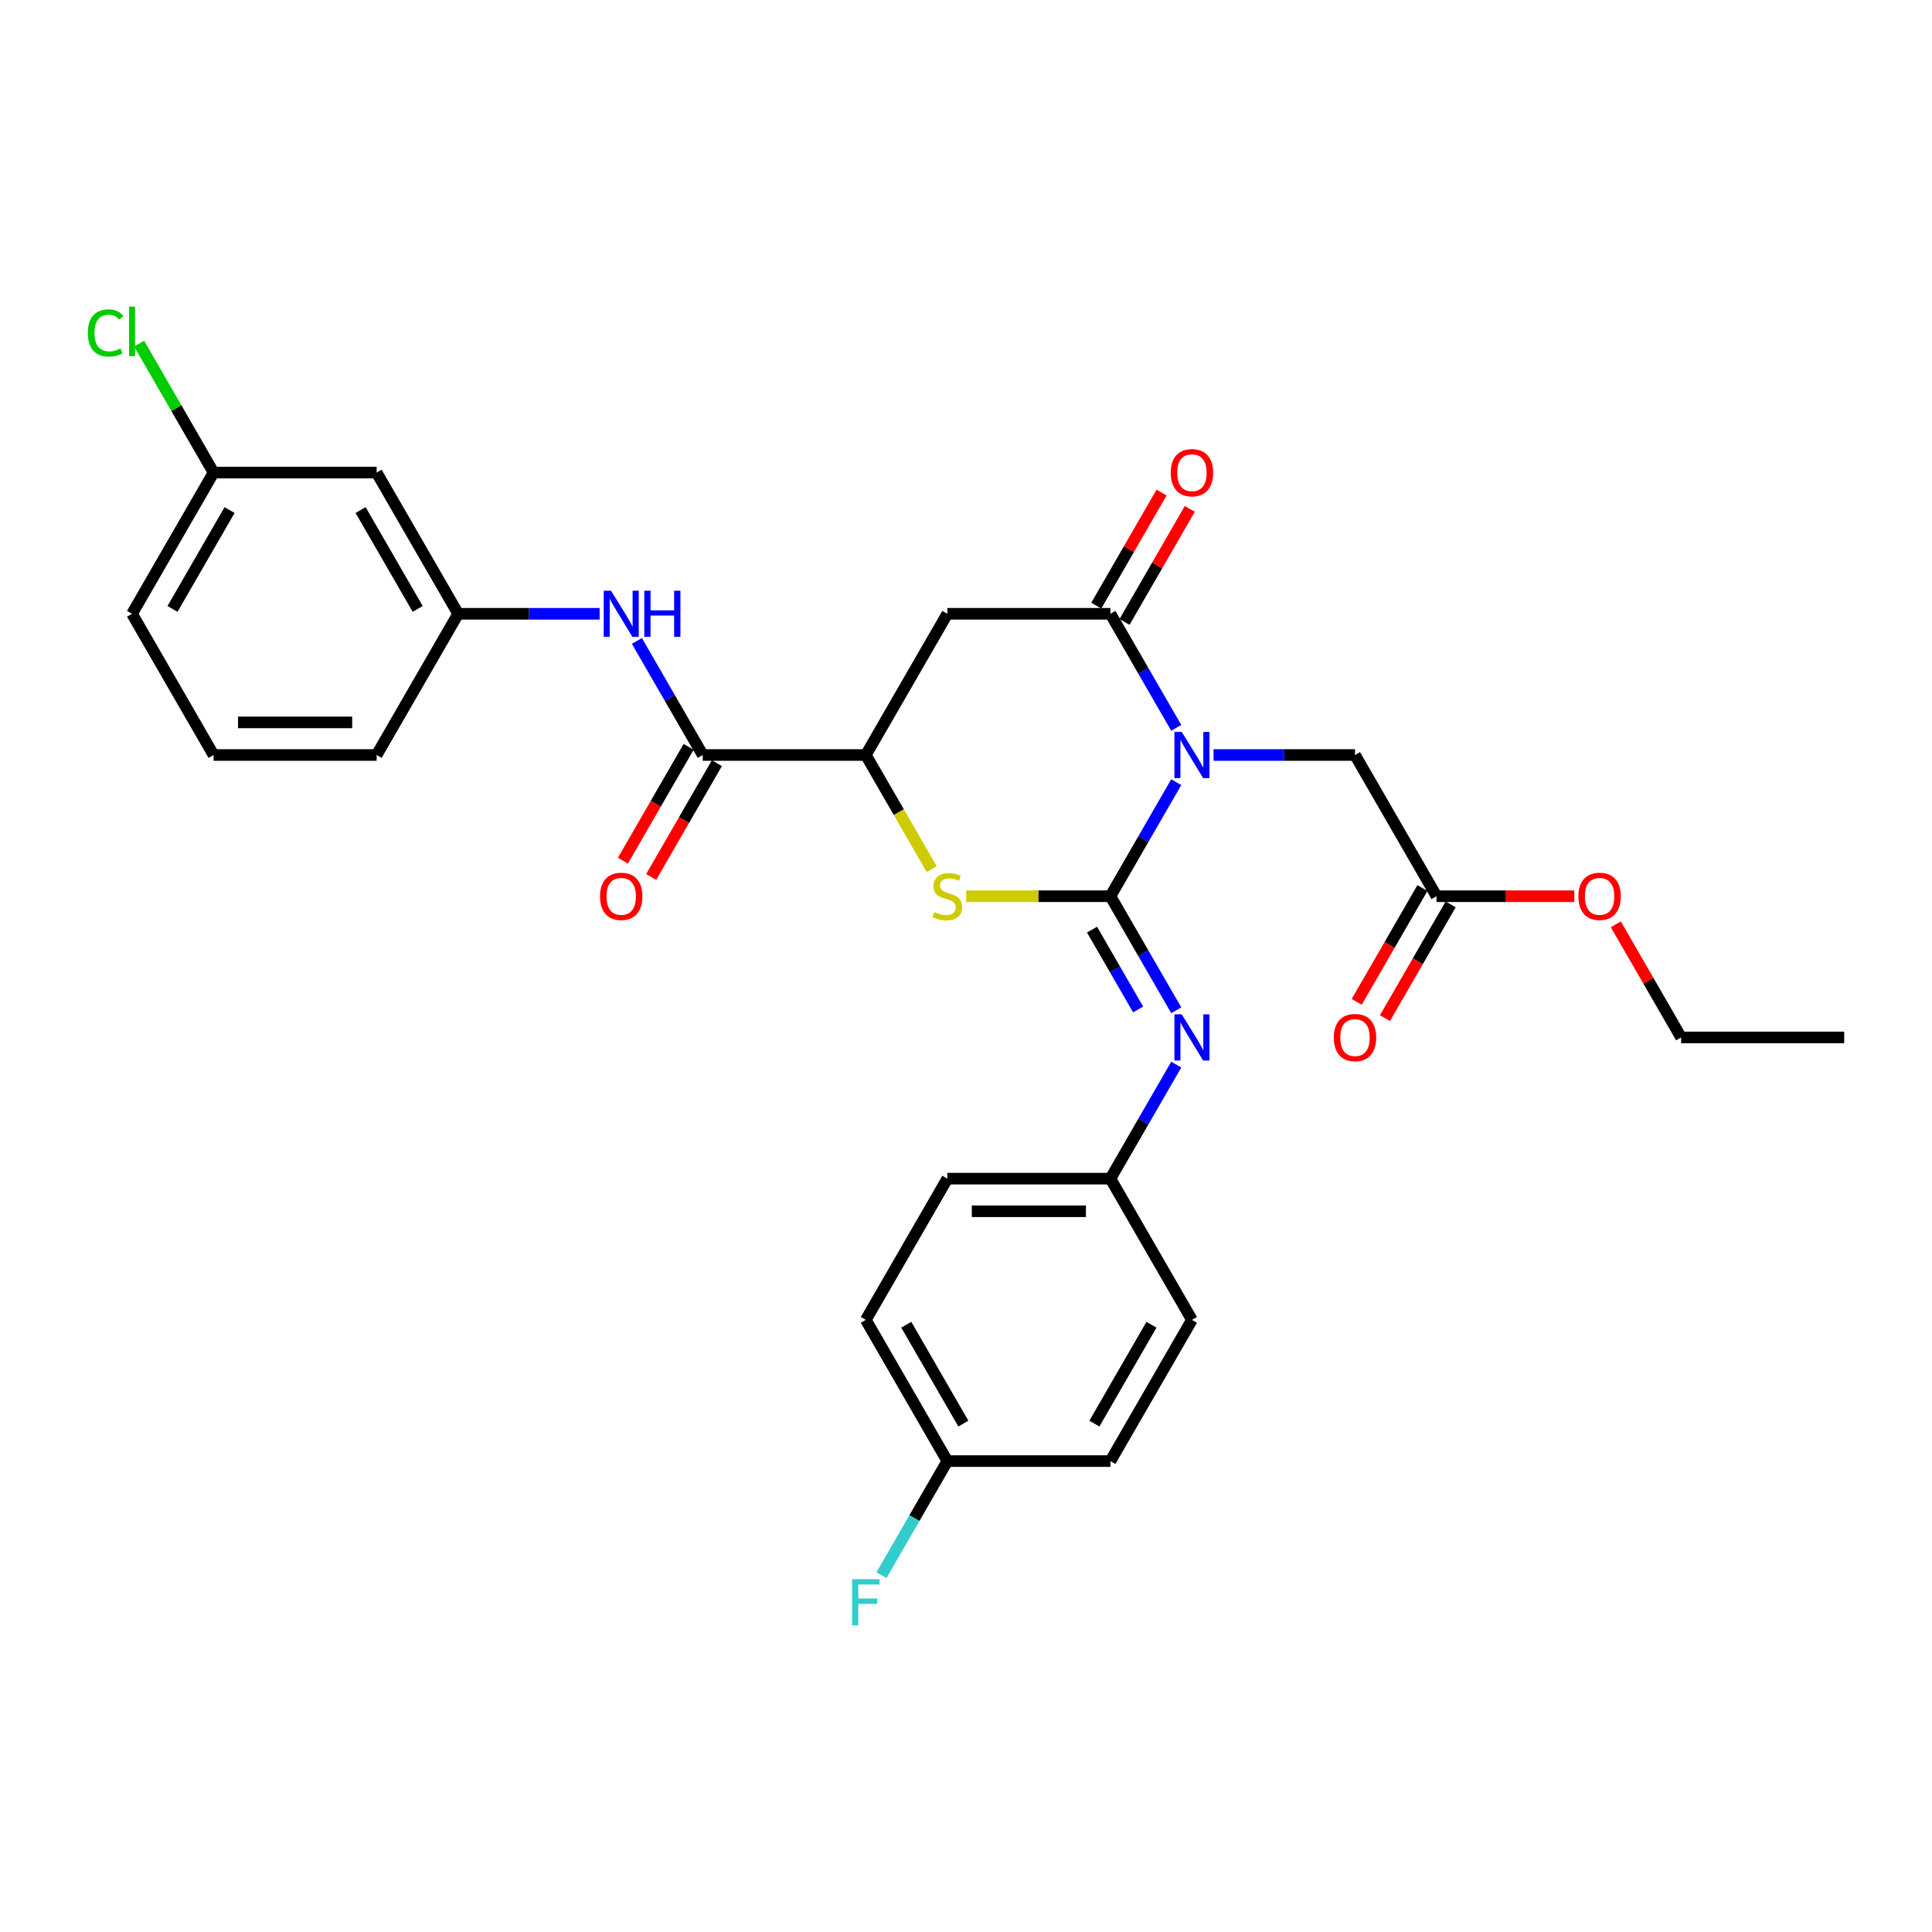 <?xml version='1.0' encoding='iso-8859-1'?>
<svg version='1.1' baseProfile='full'
              xmlns='http://www.w3.org/2000/svg'
                      xmlns:rdkit='http://www.rdkit.org/xml'
                      xmlns:xlink='http://www.w3.org/1999/xlink'
                  xml:space='preserve'
width='1000px' height='1000px' viewBox='0 0 1000 1000'>
<!-- END OF HEADER -->
<rect style='opacity:1.0;fill:#FFFFFF;stroke:none' width='1000' height='1000' x='0' y='0'> </rect>
<path class='bond-0' d='M 608.827,404.852 L 591.786,434.368' style='fill:none;fill-rule:evenodd;stroke:#0000FF;stroke-width:6px;stroke-linecap:butt;stroke-linejoin:miter;stroke-opacity:1' />
<path class='bond-0' d='M 591.786,434.368 L 574.745,463.884' style='fill:none;fill-rule:evenodd;stroke:#000000;stroke-width:6px;stroke-linecap:butt;stroke-linejoin:miter;stroke-opacity:1' />
<path class='bond-1' d='M 608.827,376.73 L 591.786,347.215' style='fill:none;fill-rule:evenodd;stroke:#0000FF;stroke-width:6px;stroke-linecap:butt;stroke-linejoin:miter;stroke-opacity:1' />
<path class='bond-1' d='M 591.786,347.215 L 574.745,317.699' style='fill:none;fill-rule:evenodd;stroke:#000000;stroke-width:6px;stroke-linecap:butt;stroke-linejoin:miter;stroke-opacity:1' />
<path class='bond-7' d='M 628.119,390.791 L 664.732,390.791' style='fill:none;fill-rule:evenodd;stroke:#0000FF;stroke-width:6px;stroke-linecap:butt;stroke-linejoin:miter;stroke-opacity:1' />
<path class='bond-7' d='M 664.732,390.791 L 701.345,390.791' style='fill:none;fill-rule:evenodd;stroke:#000000;stroke-width:6px;stroke-linecap:butt;stroke-linejoin:miter;stroke-opacity:1' />
<path class='bond-2' d='M 574.745,463.884 L 537.431,463.884' style='fill:none;fill-rule:evenodd;stroke:#000000;stroke-width:6px;stroke-linecap:butt;stroke-linejoin:miter;stroke-opacity:1' />
<path class='bond-2' d='M 537.431,463.884 L 500.118,463.884' style='fill:none;fill-rule:evenodd;stroke:#CCCC00;stroke-width:6px;stroke-linecap:butt;stroke-linejoin:miter;stroke-opacity:1' />
<path class='bond-5' d='M 574.745,463.884 L 591.786,493.4' style='fill:none;fill-rule:evenodd;stroke:#000000;stroke-width:6px;stroke-linecap:butt;stroke-linejoin:miter;stroke-opacity:1' />
<path class='bond-5' d='M 591.786,493.4 L 608.827,522.916' style='fill:none;fill-rule:evenodd;stroke:#0000FF;stroke-width:6px;stroke-linecap:butt;stroke-linejoin:miter;stroke-opacity:1' />
<path class='bond-5' d='M 565.239,481.179 L 577.167,501.84' style='fill:none;fill-rule:evenodd;stroke:#000000;stroke-width:6px;stroke-linecap:butt;stroke-linejoin:miter;stroke-opacity:1' />
<path class='bond-5' d='M 577.167,501.84 L 589.096,522.501' style='fill:none;fill-rule:evenodd;stroke:#0000FF;stroke-width:6px;stroke-linecap:butt;stroke-linejoin:miter;stroke-opacity:1' />
<path class='bond-3' d='M 574.745,317.699 L 490.345,317.699' style='fill:none;fill-rule:evenodd;stroke:#000000;stroke-width:6px;stroke-linecap:butt;stroke-linejoin:miter;stroke-opacity:1' />
<path class='bond-10' d='M 582.054,321.919 L 598.949,292.656' style='fill:none;fill-rule:evenodd;stroke:#000000;stroke-width:6px;stroke-linecap:butt;stroke-linejoin:miter;stroke-opacity:1' />
<path class='bond-10' d='M 598.949,292.656 L 615.844,263.394' style='fill:none;fill-rule:evenodd;stroke:#FF0000;stroke-width:6px;stroke-linecap:butt;stroke-linejoin:miter;stroke-opacity:1' />
<path class='bond-10' d='M 567.436,313.479 L 584.33,284.216' style='fill:none;fill-rule:evenodd;stroke:#000000;stroke-width:6px;stroke-linecap:butt;stroke-linejoin:miter;stroke-opacity:1' />
<path class='bond-10' d='M 584.33,284.216 L 601.225,254.954' style='fill:none;fill-rule:evenodd;stroke:#FF0000;stroke-width:6px;stroke-linecap:butt;stroke-linejoin:miter;stroke-opacity:1' />
<path class='bond-30' d='M 482.246,449.857 L 465.195,420.324' style='fill:none;fill-rule:evenodd;stroke:#CCCC00;stroke-width:6px;stroke-linecap:butt;stroke-linejoin:miter;stroke-opacity:1' />
<path class='bond-30' d='M 465.195,420.324 L 448.145,390.791' style='fill:none;fill-rule:evenodd;stroke:#000000;stroke-width:6px;stroke-linecap:butt;stroke-linejoin:miter;stroke-opacity:1' />
<path class='bond-4' d='M 490.345,317.699 L 448.145,390.791' style='fill:none;fill-rule:evenodd;stroke:#000000;stroke-width:6px;stroke-linecap:butt;stroke-linejoin:miter;stroke-opacity:1' />
<path class='bond-6' d='M 448.145,390.791 L 363.744,390.791' style='fill:none;fill-rule:evenodd;stroke:#000000;stroke-width:6px;stroke-linecap:butt;stroke-linejoin:miter;stroke-opacity:1' />
<path class='bond-15' d='M 608.827,551.038 L 591.786,580.554' style='fill:none;fill-rule:evenodd;stroke:#0000FF;stroke-width:6px;stroke-linecap:butt;stroke-linejoin:miter;stroke-opacity:1' />
<path class='bond-15' d='M 591.786,580.554 L 574.745,610.069' style='fill:none;fill-rule:evenodd;stroke:#000000;stroke-width:6px;stroke-linecap:butt;stroke-linejoin:miter;stroke-opacity:1' />
<path class='bond-8' d='M 363.744,390.791 L 346.703,361.276' style='fill:none;fill-rule:evenodd;stroke:#000000;stroke-width:6px;stroke-linecap:butt;stroke-linejoin:miter;stroke-opacity:1' />
<path class='bond-8' d='M 346.703,361.276 L 329.662,331.76' style='fill:none;fill-rule:evenodd;stroke:#0000FF;stroke-width:6px;stroke-linecap:butt;stroke-linejoin:miter;stroke-opacity:1' />
<path class='bond-12' d='M 356.435,386.571 L 339.433,416.02' style='fill:none;fill-rule:evenodd;stroke:#000000;stroke-width:6px;stroke-linecap:butt;stroke-linejoin:miter;stroke-opacity:1' />
<path class='bond-12' d='M 339.433,416.02 L 322.431,445.468' style='fill:none;fill-rule:evenodd;stroke:#FF0000;stroke-width:6px;stroke-linecap:butt;stroke-linejoin:miter;stroke-opacity:1' />
<path class='bond-12' d='M 371.054,395.011 L 354.052,424.46' style='fill:none;fill-rule:evenodd;stroke:#000000;stroke-width:6px;stroke-linecap:butt;stroke-linejoin:miter;stroke-opacity:1' />
<path class='bond-12' d='M 354.052,424.46 L 337.05,453.908' style='fill:none;fill-rule:evenodd;stroke:#FF0000;stroke-width:6px;stroke-linecap:butt;stroke-linejoin:miter;stroke-opacity:1' />
<path class='bond-9' d='M 701.345,390.791 L 743.545,463.884' style='fill:none;fill-rule:evenodd;stroke:#000000;stroke-width:6px;stroke-linecap:butt;stroke-linejoin:miter;stroke-opacity:1' />
<path class='bond-11' d='M 310.37,317.699 L 273.757,317.699' style='fill:none;fill-rule:evenodd;stroke:#0000FF;stroke-width:6px;stroke-linecap:butt;stroke-linejoin:miter;stroke-opacity:1' />
<path class='bond-11' d='M 273.757,317.699 L 237.144,317.699' style='fill:none;fill-rule:evenodd;stroke:#000000;stroke-width:6px;stroke-linecap:butt;stroke-linejoin:miter;stroke-opacity:1' />
<path class='bond-14' d='M 736.236,459.664 L 719.234,489.112' style='fill:none;fill-rule:evenodd;stroke:#000000;stroke-width:6px;stroke-linecap:butt;stroke-linejoin:miter;stroke-opacity:1' />
<path class='bond-14' d='M 719.234,489.112 L 702.232,518.561' style='fill:none;fill-rule:evenodd;stroke:#FF0000;stroke-width:6px;stroke-linecap:butt;stroke-linejoin:miter;stroke-opacity:1' />
<path class='bond-14' d='M 750.854,468.104 L 733.852,497.552' style='fill:none;fill-rule:evenodd;stroke:#000000;stroke-width:6px;stroke-linecap:butt;stroke-linejoin:miter;stroke-opacity:1' />
<path class='bond-14' d='M 733.852,497.552 L 716.85,527.001' style='fill:none;fill-rule:evenodd;stroke:#FF0000;stroke-width:6px;stroke-linecap:butt;stroke-linejoin:miter;stroke-opacity:1' />
<path class='bond-18' d='M 743.545,463.884 L 779.204,463.884' style='fill:none;fill-rule:evenodd;stroke:#000000;stroke-width:6px;stroke-linecap:butt;stroke-linejoin:miter;stroke-opacity:1' />
<path class='bond-18' d='M 779.204,463.884 L 814.863,463.884' style='fill:none;fill-rule:evenodd;stroke:#FF0000;stroke-width:6px;stroke-linecap:butt;stroke-linejoin:miter;stroke-opacity:1' />
<path class='bond-13' d='M 237.144,317.699 L 194.944,244.606' style='fill:none;fill-rule:evenodd;stroke:#000000;stroke-width:6px;stroke-linecap:butt;stroke-linejoin:miter;stroke-opacity:1' />
<path class='bond-13' d='M 216.196,315.175 L 186.656,264.01' style='fill:none;fill-rule:evenodd;stroke:#000000;stroke-width:6px;stroke-linecap:butt;stroke-linejoin:miter;stroke-opacity:1' />
<path class='bond-26' d='M 237.144,317.699 L 194.944,390.791' style='fill:none;fill-rule:evenodd;stroke:#000000;stroke-width:6px;stroke-linecap:butt;stroke-linejoin:miter;stroke-opacity:1' />
<path class='bond-16' d='M 194.944,244.606 L 110.544,244.606' style='fill:none;fill-rule:evenodd;stroke:#000000;stroke-width:6px;stroke-linecap:butt;stroke-linejoin:miter;stroke-opacity:1' />
<path class='bond-21' d='M 574.745,610.069 L 616.945,683.162' style='fill:none;fill-rule:evenodd;stroke:#000000;stroke-width:6px;stroke-linecap:butt;stroke-linejoin:miter;stroke-opacity:1' />
<path class='bond-22' d='M 574.745,610.069 L 490.345,610.069' style='fill:none;fill-rule:evenodd;stroke:#000000;stroke-width:6px;stroke-linecap:butt;stroke-linejoin:miter;stroke-opacity:1' />
<path class='bond-22' d='M 562.085,626.949 L 503.005,626.949' style='fill:none;fill-rule:evenodd;stroke:#000000;stroke-width:6px;stroke-linecap:butt;stroke-linejoin:miter;stroke-opacity:1' />
<path class='bond-19' d='M 110.544,244.606 L 91.275,211.232' style='fill:none;fill-rule:evenodd;stroke:#000000;stroke-width:6px;stroke-linecap:butt;stroke-linejoin:miter;stroke-opacity:1' />
<path class='bond-19' d='M 91.275,211.232 L 72.007,177.858' style='fill:none;fill-rule:evenodd;stroke:#00CC00;stroke-width:6px;stroke-linecap:butt;stroke-linejoin:miter;stroke-opacity:1' />
<path class='bond-32' d='M 110.544,244.606 L 68.344,317.699' style='fill:none;fill-rule:evenodd;stroke:#000000;stroke-width:6px;stroke-linecap:butt;stroke-linejoin:miter;stroke-opacity:1' />
<path class='bond-32' d='M 118.832,264.01 L 89.292,315.175' style='fill:none;fill-rule:evenodd;stroke:#000000;stroke-width:6px;stroke-linecap:butt;stroke-linejoin:miter;stroke-opacity:1' />
<path class='bond-17' d='M 490.345,756.255 L 448.145,683.162' style='fill:none;fill-rule:evenodd;stroke:#000000;stroke-width:6px;stroke-linecap:butt;stroke-linejoin:miter;stroke-opacity:1' />
<path class='bond-17' d='M 498.633,736.851 L 469.093,685.686' style='fill:none;fill-rule:evenodd;stroke:#000000;stroke-width:6px;stroke-linecap:butt;stroke-linejoin:miter;stroke-opacity:1' />
<path class='bond-20' d='M 490.345,756.255 L 473.304,785.771' style='fill:none;fill-rule:evenodd;stroke:#000000;stroke-width:6px;stroke-linecap:butt;stroke-linejoin:miter;stroke-opacity:1' />
<path class='bond-20' d='M 473.304,785.771 L 456.263,815.286' style='fill:none;fill-rule:evenodd;stroke:#33CCCC;stroke-width:6px;stroke-linecap:butt;stroke-linejoin:miter;stroke-opacity:1' />
<path class='bond-31' d='M 490.345,756.255 L 574.745,756.255' style='fill:none;fill-rule:evenodd;stroke:#000000;stroke-width:6px;stroke-linecap:butt;stroke-linejoin:miter;stroke-opacity:1' />
<path class='bond-28' d='M 836.356,478.452 L 853.251,507.714' style='fill:none;fill-rule:evenodd;stroke:#FF0000;stroke-width:6px;stroke-linecap:butt;stroke-linejoin:miter;stroke-opacity:1' />
<path class='bond-28' d='M 853.251,507.714 L 870.145,536.977' style='fill:none;fill-rule:evenodd;stroke:#000000;stroke-width:6px;stroke-linecap:butt;stroke-linejoin:miter;stroke-opacity:1' />
<path class='bond-24' d='M 616.945,683.162 L 574.745,756.255' style='fill:none;fill-rule:evenodd;stroke:#000000;stroke-width:6px;stroke-linecap:butt;stroke-linejoin:miter;stroke-opacity:1' />
<path class='bond-24' d='M 595.996,685.686 L 566.456,736.851' style='fill:none;fill-rule:evenodd;stroke:#000000;stroke-width:6px;stroke-linecap:butt;stroke-linejoin:miter;stroke-opacity:1' />
<path class='bond-23' d='M 490.345,610.069 L 448.145,683.162' style='fill:none;fill-rule:evenodd;stroke:#000000;stroke-width:6px;stroke-linecap:butt;stroke-linejoin:miter;stroke-opacity:1' />
<path class='bond-25' d='M 110.544,390.791 L 194.944,390.791' style='fill:none;fill-rule:evenodd;stroke:#000000;stroke-width:6px;stroke-linecap:butt;stroke-linejoin:miter;stroke-opacity:1' />
<path class='bond-25' d='M 123.204,373.911 L 182.284,373.911' style='fill:none;fill-rule:evenodd;stroke:#000000;stroke-width:6px;stroke-linecap:butt;stroke-linejoin:miter;stroke-opacity:1' />
<path class='bond-27' d='M 110.544,390.791 L 68.344,317.699' style='fill:none;fill-rule:evenodd;stroke:#000000;stroke-width:6px;stroke-linecap:butt;stroke-linejoin:miter;stroke-opacity:1' />
<path class='bond-29' d='M 870.145,536.977 L 954.545,536.977' style='fill:none;fill-rule:evenodd;stroke:#000000;stroke-width:6px;stroke-linecap:butt;stroke-linejoin:miter;stroke-opacity:1' />
<path  class='atom-0' d='M 611.661 378.84
L 619.494 391.5
Q 620.27 392.75, 621.519 395.011
Q 622.768 397.273, 622.836 397.408
L 622.836 378.84
L 626.009 378.84
L 626.009 402.742
L 622.735 402.742
L 614.328 388.901
Q 613.349 387.28, 612.303 385.424
Q 611.29 383.567, 610.986 382.993
L 610.986 402.742
L 607.88 402.742
L 607.88 378.84
L 611.661 378.84
' fill='#0000FF'/>
<path  class='atom-3' d='M 483.593 472.088
Q 483.863 472.189, 484.977 472.662
Q 486.091 473.134, 487.306 473.438
Q 488.555 473.708, 489.771 473.708
Q 492.033 473.708, 493.349 472.628
Q 494.666 471.514, 494.666 469.59
Q 494.666 468.273, 493.991 467.463
Q 493.349 466.652, 492.336 466.214
Q 491.324 465.775, 489.636 465.268
Q 487.509 464.627, 486.226 464.019
Q 484.977 463.411, 484.065 462.129
Q 483.187 460.846, 483.187 458.685
Q 483.187 455.68, 485.213 453.824
Q 487.272 451.967, 491.324 451.967
Q 494.092 451.967, 497.232 453.283
L 496.455 455.883
Q 493.586 454.701, 491.425 454.701
Q 489.096 454.701, 487.813 455.68
Q 486.53 456.626, 486.563 458.28
Q 486.563 459.563, 487.205 460.339
Q 487.88 461.116, 488.825 461.555
Q 489.804 461.994, 491.425 462.5
Q 493.586 463.175, 494.868 463.85
Q 496.151 464.526, 497.063 465.91
Q 498.008 467.26, 498.008 469.59
Q 498.008 472.898, 495.78 474.687
Q 493.586 476.443, 489.906 476.443
Q 487.779 476.443, 486.158 475.97
Q 484.572 475.531, 482.681 474.755
L 483.593 472.088
' fill='#CCCC00'/>
<path  class='atom-6' d='M 611.661 525.026
L 619.494 537.686
Q 620.27 538.935, 621.519 541.197
Q 622.768 543.459, 622.836 543.594
L 622.836 525.026
L 626.009 525.026
L 626.009 548.928
L 622.735 548.928
L 614.328 535.086
Q 613.349 533.466, 612.303 531.609
Q 611.29 529.752, 610.986 529.178
L 610.986 548.928
L 607.88 548.928
L 607.88 525.026
L 611.661 525.026
' fill='#0000FF'/>
<path  class='atom-9' d='M 316.261 305.748
L 324.093 318.408
Q 324.87 319.657, 326.119 321.919
Q 327.368 324.181, 327.435 324.316
L 327.435 305.748
L 330.609 305.748
L 330.609 329.65
L 327.334 329.65
L 318.928 315.808
Q 317.949 314.188, 316.902 312.331
Q 315.89 310.474, 315.586 309.9
L 315.586 329.65
L 312.48 329.65
L 312.48 305.748
L 316.261 305.748
' fill='#0000FF'/>
<path  class='atom-9' d='M 333.479 305.748
L 336.719 305.748
L 336.719 315.909
L 348.941 315.909
L 348.941 305.748
L 352.182 305.748
L 352.182 329.65
L 348.941 329.65
L 348.941 318.61
L 336.719 318.61
L 336.719 329.65
L 333.479 329.65
L 333.479 305.748
' fill='#0000FF'/>
<path  class='atom-11' d='M 605.973 244.674
Q 605.973 238.934, 608.809 235.727
Q 611.645 232.52, 616.945 232.52
Q 622.245 232.52, 625.081 235.727
Q 627.917 238.934, 627.917 244.674
Q 627.917 250.48, 625.047 253.789
Q 622.178 257.064, 616.945 257.064
Q 611.678 257.064, 608.809 253.789
Q 605.973 250.514, 605.973 244.674
M 616.945 254.363
Q 620.591 254.363, 622.549 251.932
Q 624.541 249.468, 624.541 244.674
Q 624.541 239.981, 622.549 237.618
Q 620.591 235.221, 616.945 235.221
Q 613.299 235.221, 611.307 237.584
Q 609.349 239.947, 609.349 244.674
Q 609.349 249.501, 611.307 251.932
Q 613.299 254.363, 616.945 254.363
' fill='#FF0000'/>
<path  class='atom-13' d='M 310.572 463.952
Q 310.572 458.212, 313.408 455.005
Q 316.244 451.798, 321.544 451.798
Q 326.845 451.798, 329.68 455.005
Q 332.516 458.212, 332.516 463.952
Q 332.516 469.758, 329.647 473.067
Q 326.777 476.342, 321.544 476.342
Q 316.278 476.342, 313.408 473.067
Q 310.572 469.792, 310.572 463.952
M 321.544 473.641
Q 325.19 473.641, 327.148 471.21
Q 329.14 468.746, 329.14 463.952
Q 329.14 459.259, 327.148 456.896
Q 325.19 454.499, 321.544 454.499
Q 317.898 454.499, 315.906 456.862
Q 313.948 459.225, 313.948 463.952
Q 313.948 468.779, 315.906 471.21
Q 317.898 473.641, 321.544 473.641
' fill='#FF0000'/>
<path  class='atom-15' d='M 690.373 537.044
Q 690.373 531.305, 693.209 528.098
Q 696.045 524.891, 701.345 524.891
Q 706.645 524.891, 709.481 528.098
Q 712.317 531.305, 712.317 537.044
Q 712.317 542.851, 709.447 546.16
Q 706.578 549.434, 701.345 549.434
Q 696.078 549.434, 693.209 546.16
Q 690.373 542.885, 690.373 537.044
M 701.345 546.733
Q 704.991 546.733, 706.949 544.303
Q 708.941 541.838, 708.941 537.044
Q 708.941 532.352, 706.949 529.988
Q 704.991 527.591, 701.345 527.591
Q 697.699 527.591, 695.707 529.955
Q 693.749 532.318, 693.749 537.044
Q 693.749 541.872, 695.707 544.303
Q 697.699 546.733, 701.345 546.733
' fill='#FF0000'/>
<path  class='atom-19' d='M 816.973 463.952
Q 816.973 458.212, 819.809 455.005
Q 822.645 451.798, 827.945 451.798
Q 833.246 451.798, 836.081 455.005
Q 838.917 458.212, 838.917 463.952
Q 838.917 469.758, 836.048 473.067
Q 833.178 476.342, 827.945 476.342
Q 822.679 476.342, 819.809 473.067
Q 816.973 469.792, 816.973 463.952
M 827.945 473.641
Q 831.591 473.641, 833.549 471.21
Q 835.541 468.746, 835.541 463.952
Q 835.541 459.259, 833.549 456.896
Q 831.591 454.499, 827.945 454.499
Q 824.299 454.499, 822.307 456.862
Q 820.349 459.225, 820.349 463.952
Q 820.349 468.779, 822.307 471.21
Q 824.299 473.641, 827.945 473.641
' fill='#FF0000'/>
<path  class='atom-20' d='M 45.455 172.341
Q 45.455 166.399, 48.223 163.293
Q 51.025 160.153, 56.325 160.153
Q 61.254 160.153, 63.888 163.63
L 61.659 165.453
Q 59.735 162.921, 56.325 162.921
Q 52.713 162.921, 50.789 165.352
Q 48.898 167.749, 48.898 172.341
Q 48.898 177.067, 50.856 179.498
Q 52.848 181.928, 56.697 181.928
Q 59.33 181.928, 62.402 180.342
L 63.347 182.874
Q 62.098 183.684, 60.208 184.157
Q 58.317 184.629, 56.224 184.629
Q 51.025 184.629, 48.223 181.456
Q 45.455 178.282, 45.455 172.341
' fill='#00CC00'/>
<path  class='atom-20' d='M 66.791 158.701
L 69.897 158.701
L 69.897 184.325
L 66.791 184.325
L 66.791 158.701
' fill='#00CC00'/>
<path  class='atom-21' d='M 441.038 817.396
L 455.251 817.396
L 455.251 820.131
L 444.245 820.131
L 444.245 827.389
L 454.036 827.389
L 454.036 830.158
L 444.245 830.158
L 444.245 841.299
L 441.038 841.299
L 441.038 817.396
' fill='#33CCCC'/>
</svg>
